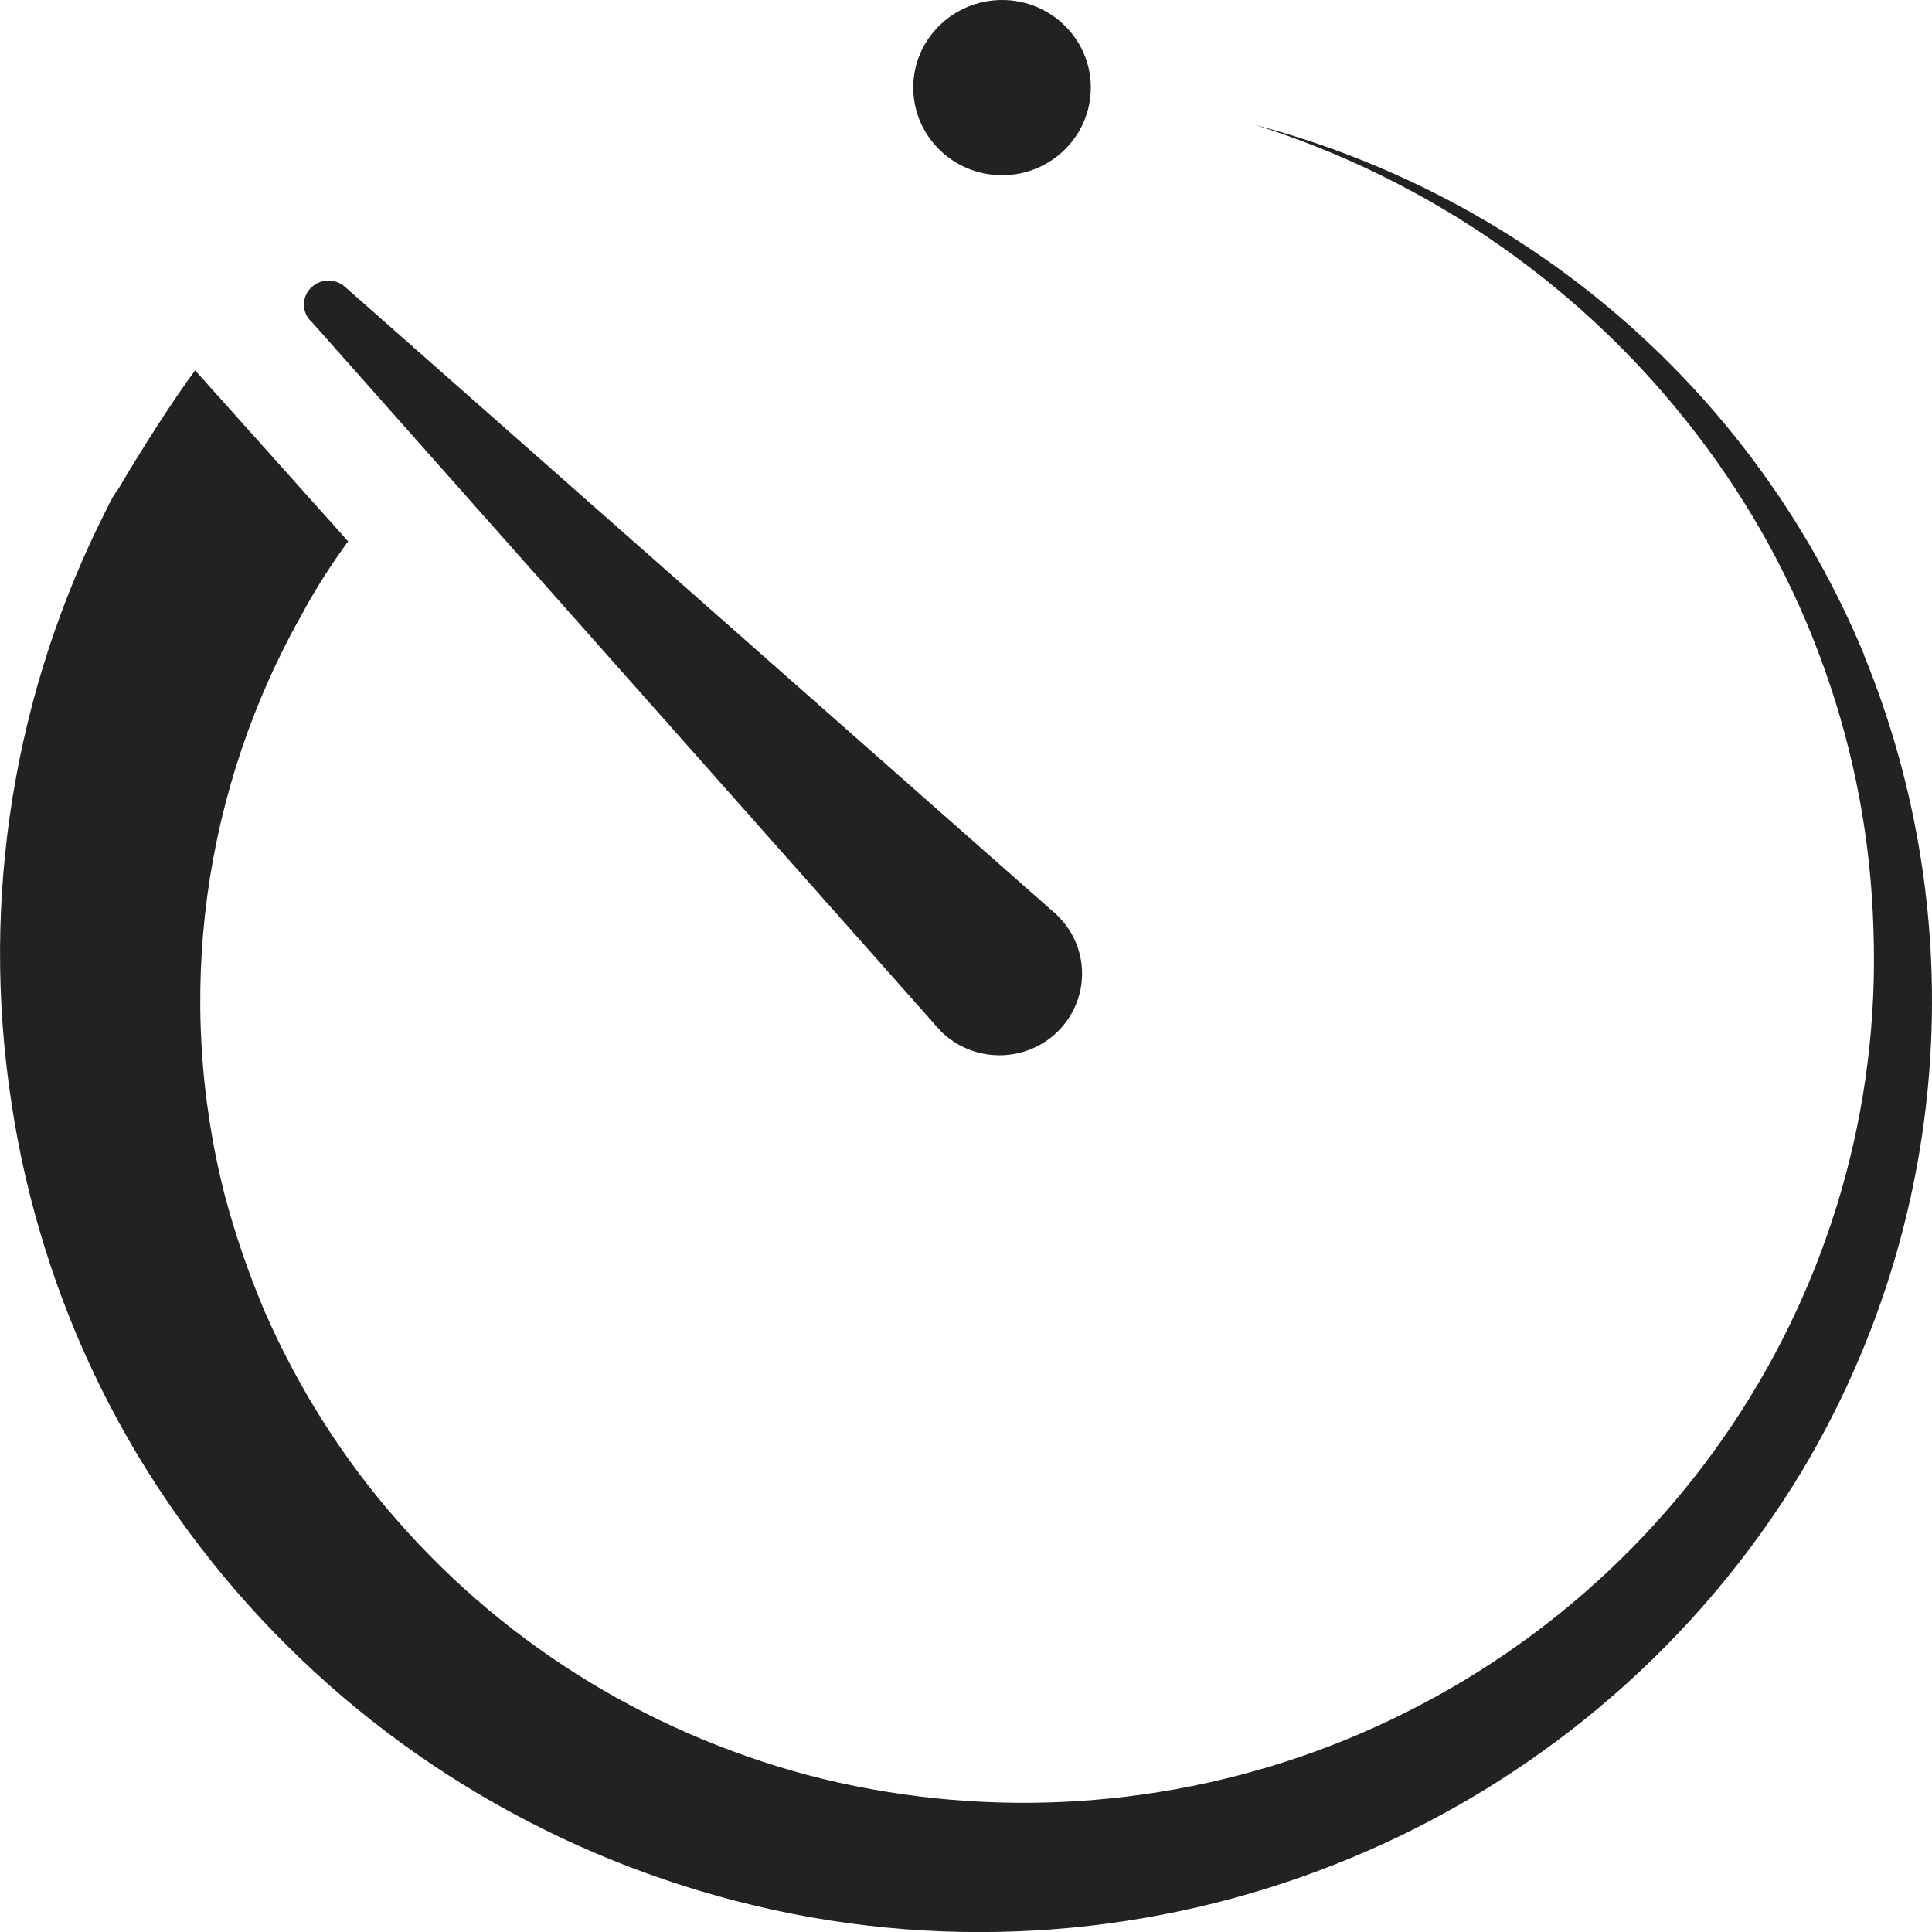 <svg width="10" height="10" viewBox="0 0 10 10" fill="none" xmlns="http://www.w3.org/2000/svg">
<path d="M5.187 0.907C5.44 0.907 5.646 0.704 5.646 0.453C5.646 0.203 5.44 0 5.187 0C4.933 0 4.727 0.203 4.727 0.453C4.727 0.704 4.933 0.907 5.187 0.907Z" fill="#222222"/>
<path d="M9.648 3.388C9.089 2.039 7.924 1.024 6.496 0.646C7.407 0.934 8.205 1.493 8.781 2.246C9.065 2.615 9.289 3.026 9.444 3.464C9.599 3.898 9.684 4.352 9.697 4.812C9.763 6.667 8.635 8.362 6.882 9.038C6.046 9.359 5.131 9.418 4.26 9.208C3.404 8.997 2.634 8.531 2.058 7.872C1.916 7.711 1.787 7.538 1.672 7.357C1.558 7.177 1.458 6.988 1.372 6.793C1.289 6.598 1.22 6.398 1.165 6.193C0.901 5.169 1.047 4.082 1.573 3.161C1.575 3.158 1.576 3.155 1.578 3.151C1.645 3.03 1.72 2.914 1.802 2.802L1.01 1.917C0.902 2.061 0.724 2.34 0.616 2.525C0.593 2.556 0.573 2.589 0.557 2.625C0.072 3.574 -0.102 4.649 0.058 5.7C0.096 5.958 0.155 6.213 0.233 6.462C0.388 6.959 0.621 7.429 0.924 7.855C1.074 8.066 1.24 8.266 1.421 8.452C2.143 9.197 3.08 9.705 4.106 9.907C6.163 10.309 8.253 9.39 9.327 7.614C10.094 6.33 10.212 4.769 9.647 3.388L9.648 3.388Z" fill="#222222"/>
<path d="M4.867 5.335C5.033 5.502 5.304 5.505 5.473 5.341C5.641 5.177 5.644 4.91 5.478 4.744C5.477 4.742 5.475 4.74 5.473 4.739L5.468 4.733C5.458 4.725 5.449 4.716 5.44 4.709L1.786 1.485C1.763 1.465 1.734 1.453 1.703 1.452C1.633 1.451 1.575 1.505 1.573 1.573C1.572 1.61 1.588 1.645 1.616 1.669L4.831 5.294C4.841 5.307 4.853 5.32 4.865 5.331V5.335L4.867 5.335Z" fill="#222222"/>
</svg>
